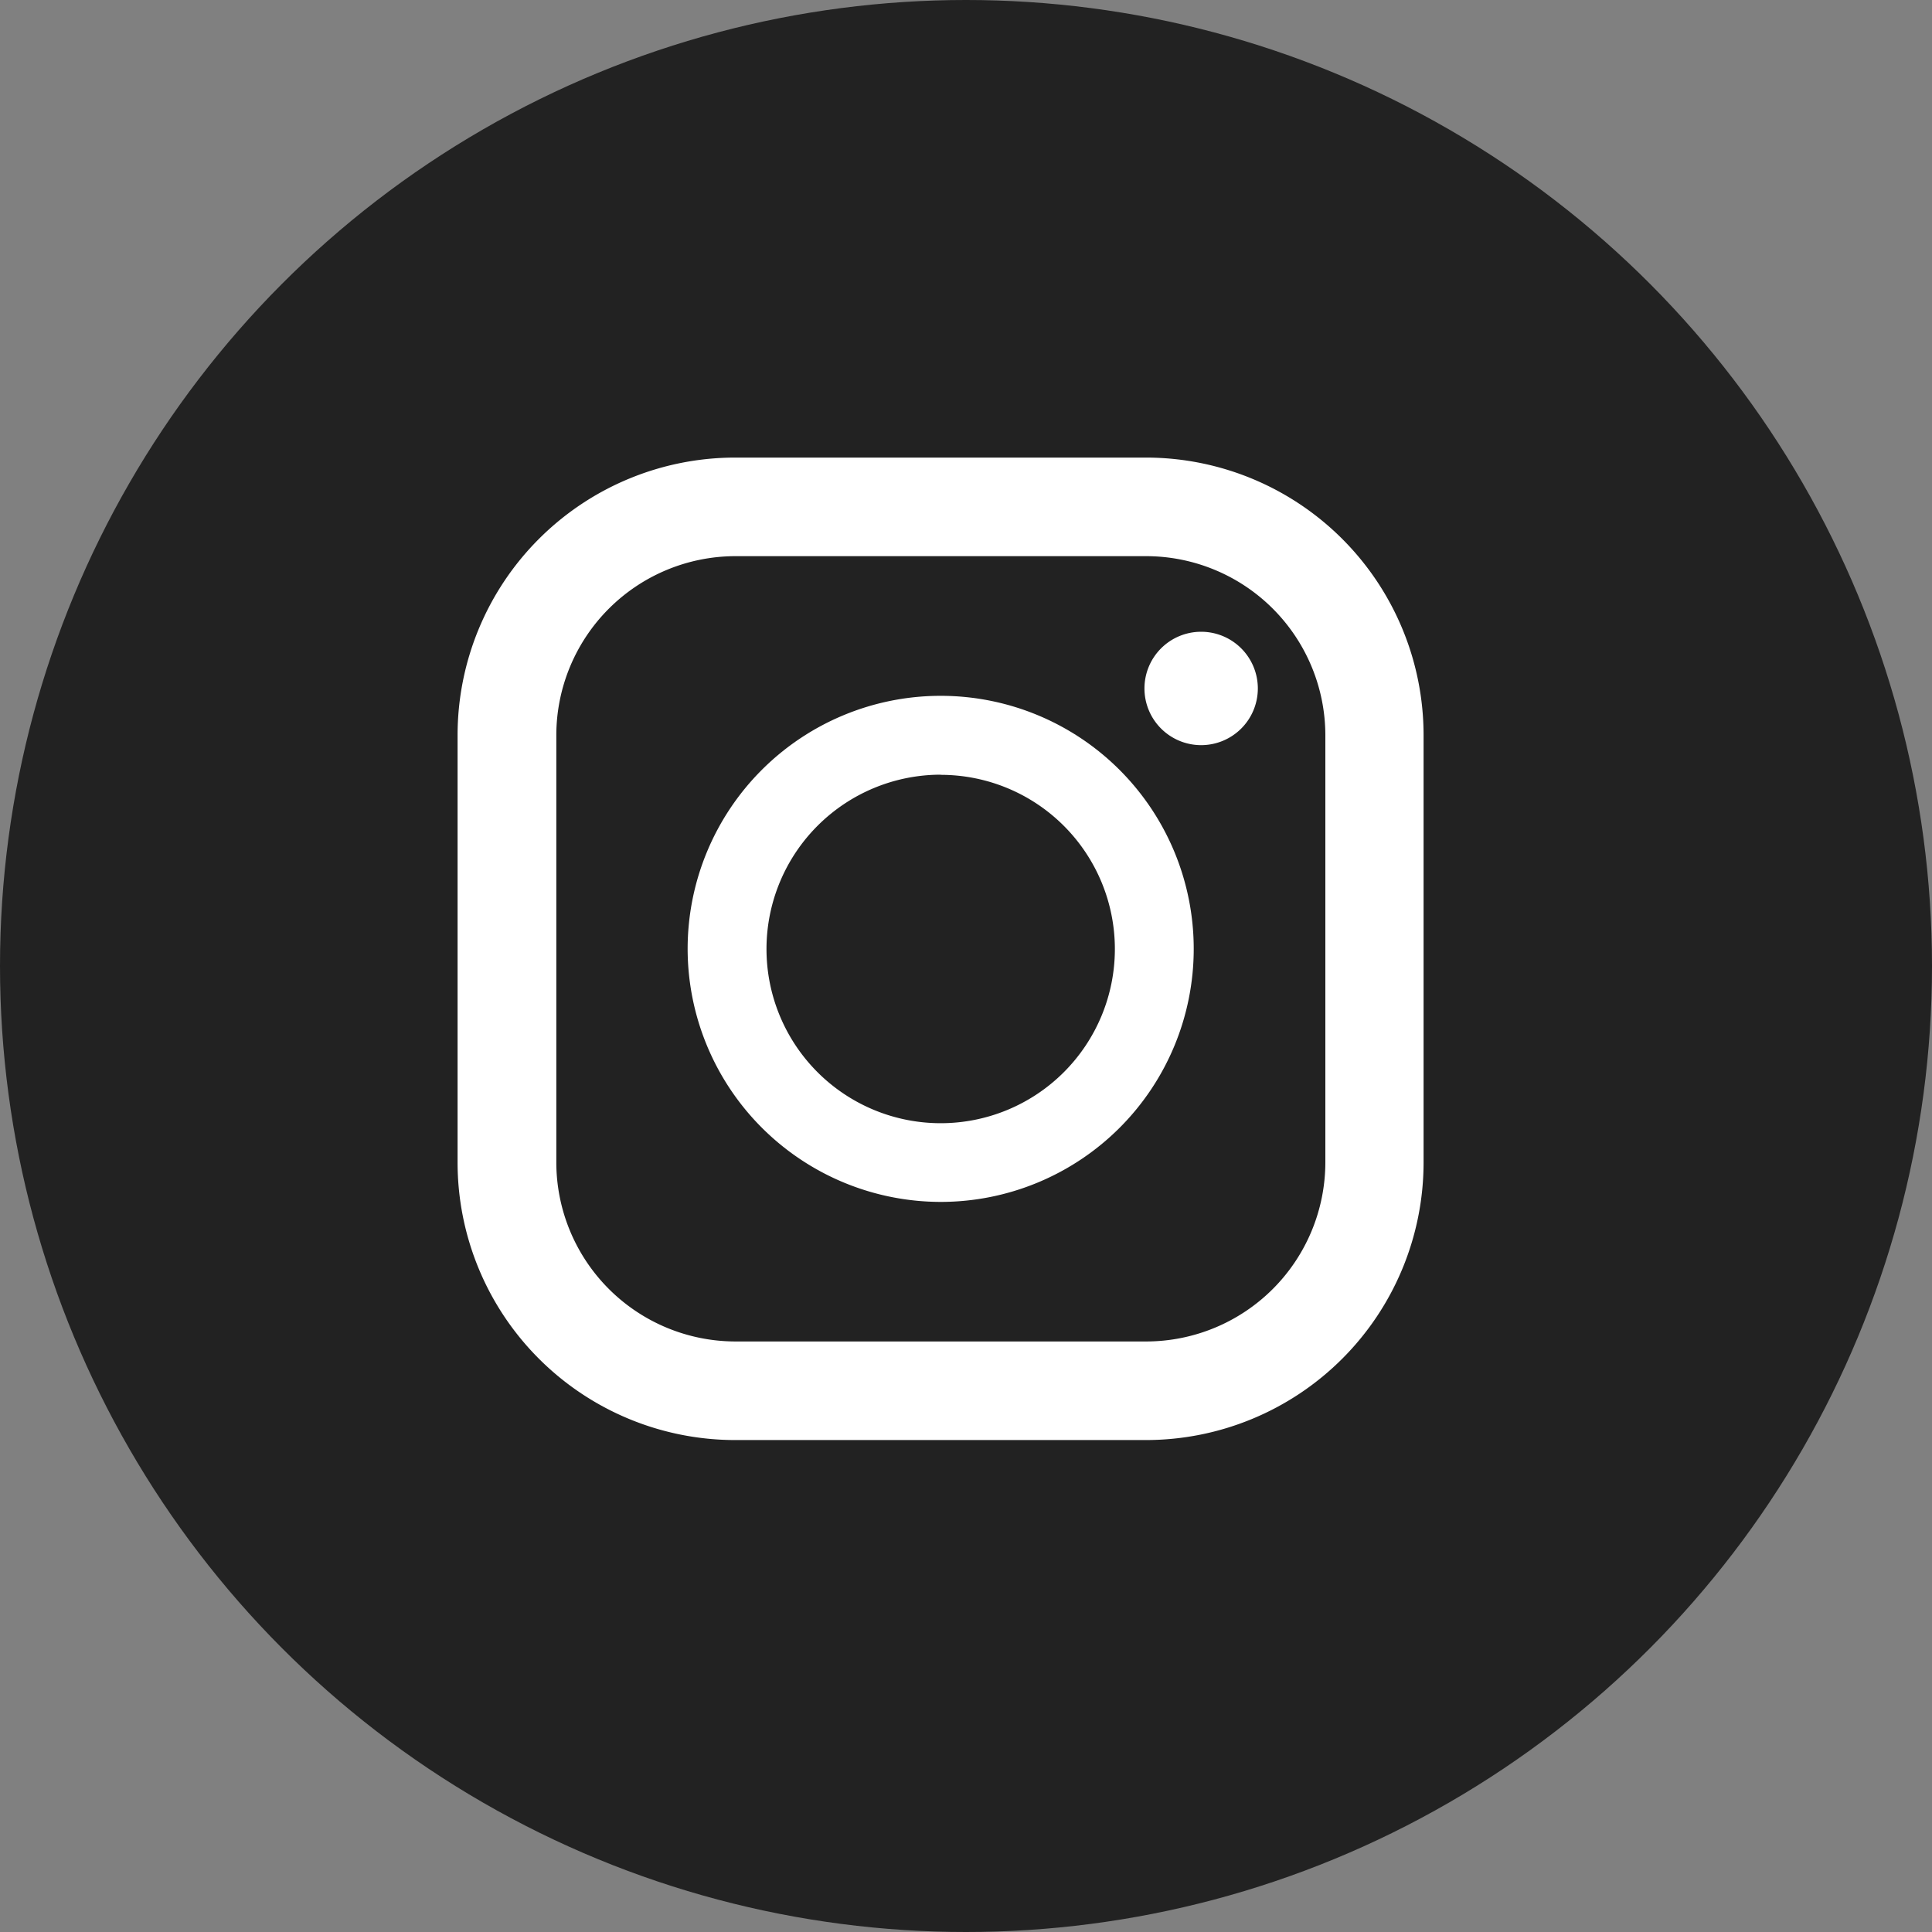 <svg xmlns="http://www.w3.org/2000/svg" width="38" height="38" viewBox="0 0 38 38">
  <rect x="0" y="0" width="38" height="38" fill="#808080" stroke="none"/>
  <g id="グループ_6479" data-name="グループ 6479" transform="translate(-734 -9797)">
    <circle id="楕円形_115" data-name="楕円形 115" cx="19" cy="19" r="19" transform="translate(734 9797)" fill="#222"/>
    <g id="グループ_6475" data-name="グループ 6475" transform="translate(743 9806)">
      <path id="パス_6" data-name="パス 6" d="M423.542,180h-8.08A5.462,5.462,0,0,0,410,185.462v8.4a5.462,5.462,0,0,0,5.462,5.462h8.08A5.462,5.462,0,0,0,429,193.865v-8.4A5.462,5.462,0,0,0,423.542,180Zm-11.6,5.462a3.527,3.527,0,0,1,3.523-3.523h8.08a3.527,3.527,0,0,1,3.523,3.523v8.4a3.527,3.527,0,0,1-3.523,3.523h-8.08a3.527,3.527,0,0,1-3.523-3.523Z" transform="translate(-410 -180)" fill="#fff"/>
      <path id="パス_7" data-name="パス 7" d="M429.96,205.472a4.977,4.977,0,1,0-4.977-4.977A4.983,4.983,0,0,0,429.96,205.472Zm0-8.4a3.426,3.426,0,1,1-3.426,3.426A3.43,3.43,0,0,1,429.96,197.069Z" transform="translate(-420.458 -190.832)" fill="#fff"/>
      <path id="パス_8" data-name="パス 8" d="M455.851,193.574a1.115,1.115,0,1,0-1.115-1.115A1.115,1.115,0,0,0,455.851,193.574Z" transform="translate(-441.226 -187.918)" fill="#fff"/>
    </g>
  </g>
</svg>
